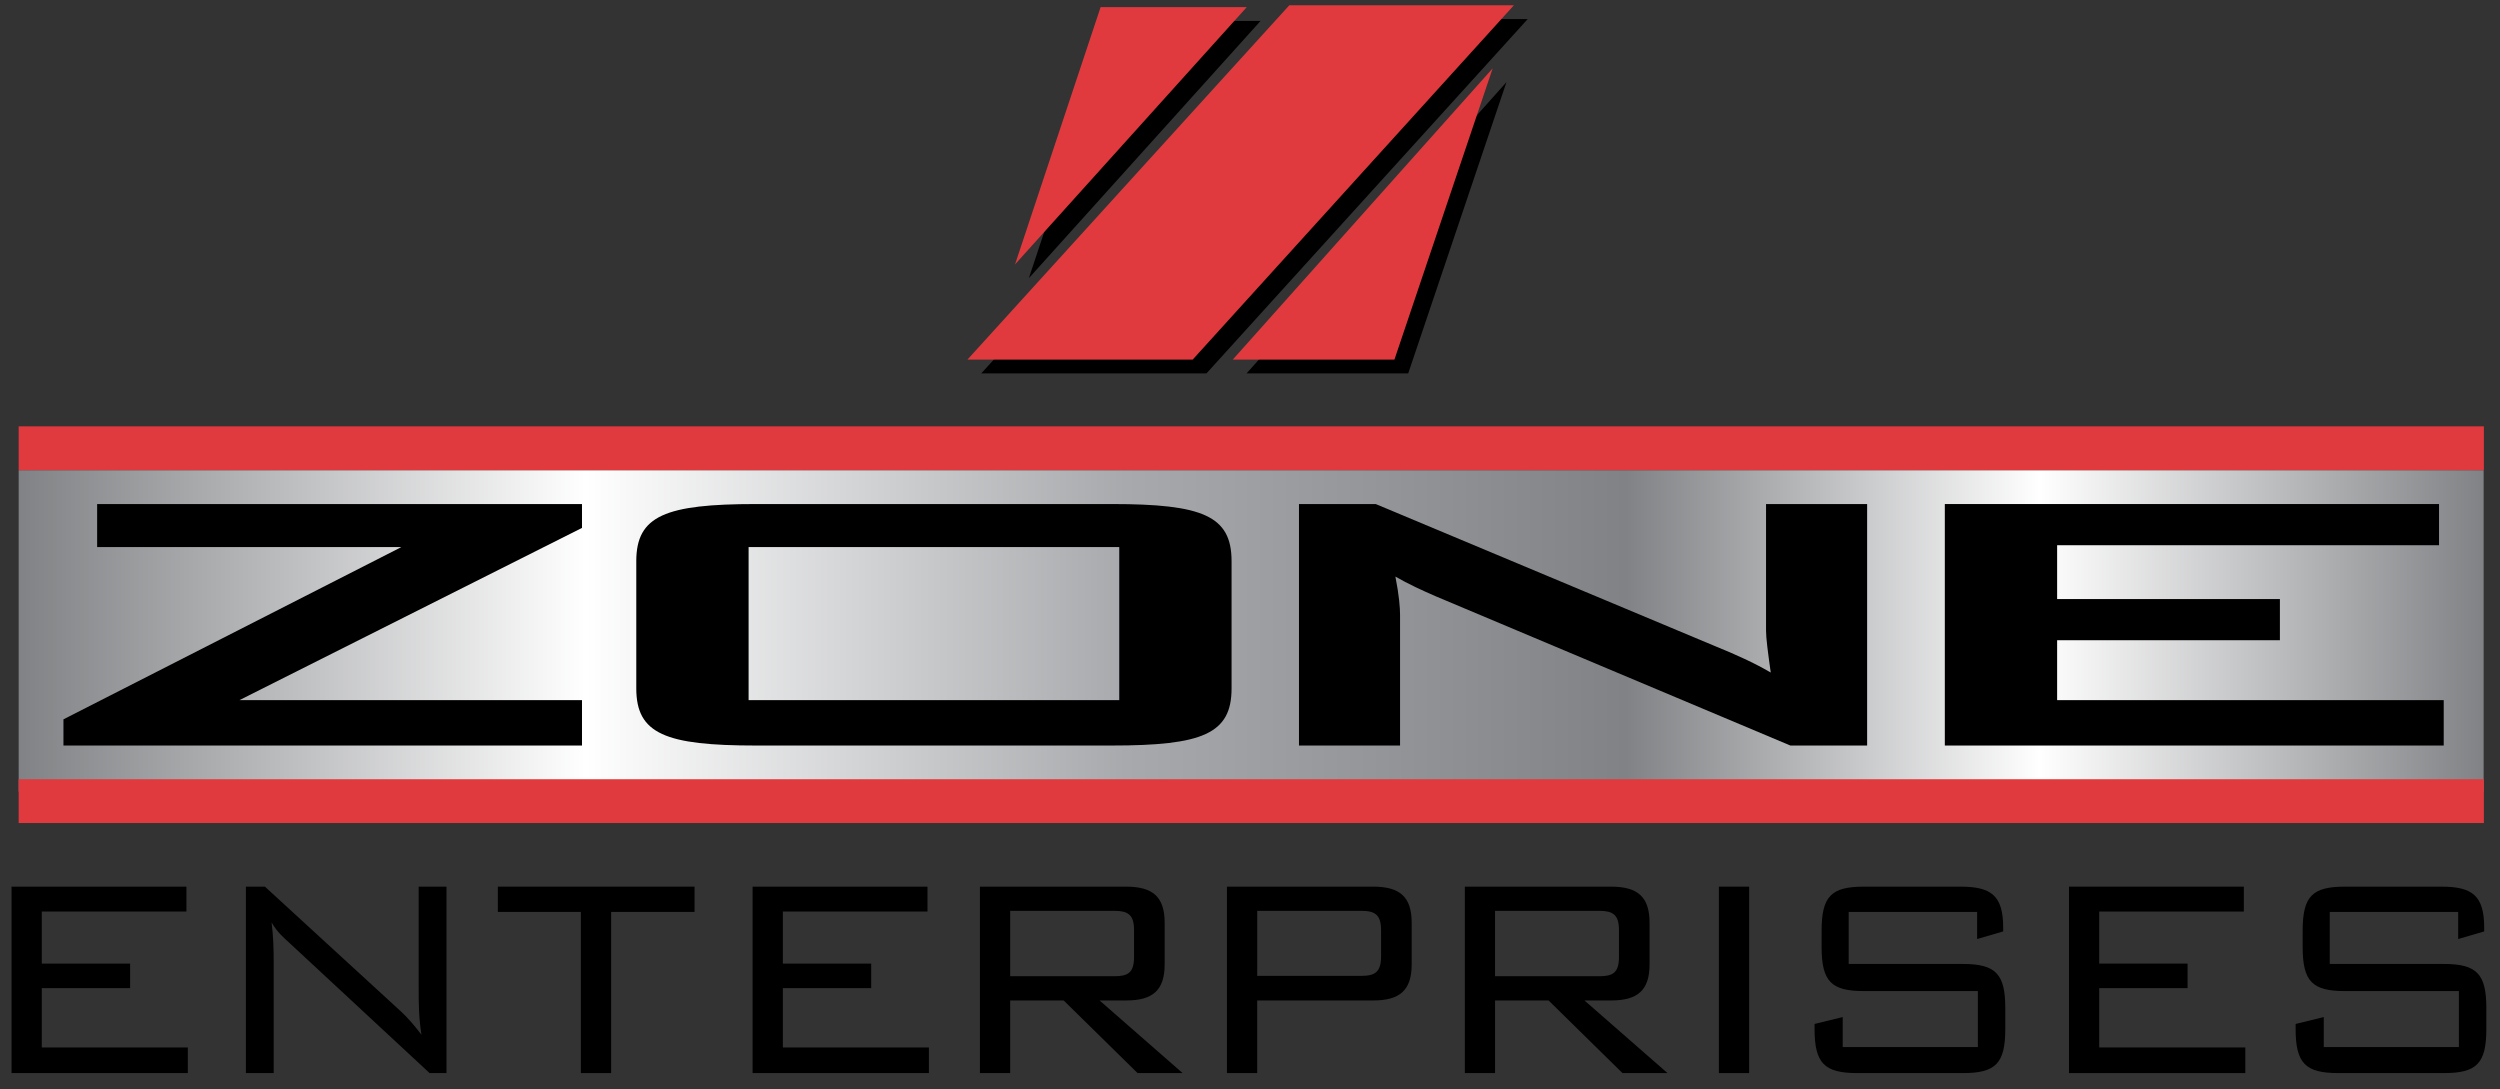 <?xml version="1.0" encoding="UTF-8"?> <svg xmlns="http://www.w3.org/2000/svg" xmlns:xlink="http://www.w3.org/1999/xlink" version="1.0" id="Layer_1" x="0px" y="0px" width="280px" height="122px" viewBox="0 0 280 122" xml:space="preserve"><rect x="0" y="0" width="280" height="122" fill="#333333" stroke="none"/> <g> <linearGradient id="SVGID_1_" gradientUnits="userSpaceOnUse" x1="2.092" y1="70.66" x2="278.168" y2="70.66"> <stop offset="0" style="stop-color:#808285"></stop> <stop offset="0.23" style="stop-color:#FFFFFF"></stop> <stop offset="0.449" style="stop-color:#A7A9AC"></stop> <stop offset="0.652" style="stop-color:#808285"></stop> <stop offset="0.82" style="stop-color:#FFFFFF"></stop> <stop offset="1" style="stop-color:#808285"></stop> </linearGradient> <rect x="2.092" y="52.663" fill="url(#SVGID_1_)" width="276.076" height="35.996"></rect> <g> <path d="M7.106,80.565l37.844-19.291h-34.07v-4.821h54.303v2.672L26.814,78.417h38.369V83.5H7.106V80.565z"></path> <path d="M84.682,56.453h39.837c10.167,0,13.417,1.312,13.417,6.396v14.255c0,5.085-3.25,6.396-13.417,6.396H84.682 c-10.168,0-13.418-1.311-13.418-6.396V62.85C71.264,57.765,74.514,56.453,84.682,56.453z M125.357,78.417V61.274H83.843v17.143 H125.357z"></path> <path d="M145.485,56.453h8.595l38.056,15.935c2.202,0.893,4.299,1.834,6.187,2.935c-0.315-2.252-0.526-3.826-0.526-4.664V56.453 h11.322V83.5h-8.597L160.79,66.779c-1.572-0.682-3.038-1.361-4.507-2.202c0.419,2.096,0.524,3.513,0.524,4.3V83.5h-11.322V56.453z "></path> <path d="M217.82,56.453h55.352v4.612h-42.773v6.029h24.95v4.611h-24.95v6.711h43.297V83.5H217.82V56.453z"></path> </g> <rect x="2.092" y="47.75" fill="#E03A3E" width="276.102" height="4.912"></rect> <rect x="2.092" y="87.273" fill="#E03A3E" width="276.102" height="4.907"></rect> <g> <polyline points="109.904,41.817 145.945,2.139 171.1,2.139 135.129,41.817 109.904,41.817 "></polyline> <path d="M139.618,41.817l29.106-32.618l-11.004,32.618H139.618z"></path> <path d="M141.179,2.347L115.23,31.158l9.583-28.811H141.179z"></path> </g> <g> <polyline fill="#E03A3E" points="108.357,40.272 144.4,0.593 169.555,0.593 133.583,40.272 108.357,40.272 "></polyline> <path fill="#E03A3E" d="M138.073,40.272L167.18,7.656l-11.004,32.616H138.073z"></path> <path fill="#E03A3E" d="M139.633,0.802l-25.95,28.811l9.585-28.811H139.633z"></path> </g> <g> <path d="M1.293,99.305h19.588v2.789h-16.2v5.829h9.893v2.749H4.681v6.642h16.356v2.87H1.293V99.305z"></path> <path d="M27.542,99.305h2.128l15.212,13.956c0.708,0.648,1.498,1.539,2.324,2.632c-0.314-1.941-0.314-3.641-0.314-5.138v-11.45 h3.114v20.879h-1.893l-15.647-14.532c-0.59-0.561-1.379-1.169-2.048-2.342c0.198,1.534,0.235,3.033,0.235,4.572v12.302h-3.112 V99.305z"></path> <path d="M68.448,120.184h-3.391v-18.049h-9.299v-2.83h22.031v2.83h-9.341V120.184z"></path> <path d="M84.291,99.305h19.587v2.789H87.68v5.829h9.895v2.749H87.68v6.642h16.358v2.87H84.291V99.305z"></path> <path d="M109.752,99.305h16.392c2.958,0,4.298,1.135,4.298,4.042v4.657c0,2.914-1.341,4.047-4.298,4.047h-2.992l9.298,8.133 h-5.042l-8.278-8.133h-5.99v8.133h-3.388V99.305z M113.14,102.016v7.322h11.664c1.498,0,2.208-0.365,2.208-2.146v-3.033 c0-1.741-0.711-2.144-2.208-2.144H113.14z"></path> <path d="M137.418,99.305h16.395c2.958,0,4.296,1.135,4.296,4.042v4.657c0,2.914-1.338,4.047-4.296,4.047h-13.006v8.133h-3.389 V99.305z M140.807,102.016v7.28h11.664c1.499,0,2.209-0.401,2.209-2.183v-2.914c0-1.742-0.668-2.184-2.209-2.184H140.807z"></path> <path d="M164.062,99.305h16.392c2.957,0,4.297,1.135,4.297,4.042v4.657c0,2.914-1.34,4.047-4.297,4.047h-2.995l9.3,8.133h-5.042 l-8.277-8.133h-5.993v8.133h-3.384V99.305z M167.445,102.016v7.322h11.666c1.501,0,2.213-0.365,2.213-2.146v-3.033 c0-1.741-0.712-2.144-2.213-2.144H167.445z"></path> <path d="M192.515,99.305h3.39v20.879h-3.39V99.305z"></path> <path d="M207.053,102.135v5.829h12.813c3.702,0,4.726,1.173,4.726,4.938v2.347c0,3.841-1.066,4.936-4.726,4.936h-11.87 c-3.658,0-4.765-1.095-4.765-4.936v-0.567l3.152-0.771v3.36h15.137v-6.271h-12.77c-3.628,0-4.731-1.052-4.731-4.94v-1.82 c0-3.886,1.104-4.934,4.731-4.934h10.838c3.388,0,4.768,0.969,4.768,4.57v0.443l-2.92,0.852v-3.035H207.053z"></path> <path d="M231.728,99.305h19.582v2.789h-16.198v5.829h9.895v2.749h-9.895v6.642h16.362v2.87h-19.746V99.305z"></path> <path d="M260.931,102.135v5.829h12.808c3.705,0,4.731,1.173,4.731,4.938v2.347c0,3.841-1.066,4.936-4.731,4.936h-11.865 c-3.661,0-4.764-1.095-4.764-4.936v-0.567l3.151-0.771v3.36h15.134v-6.271h-12.768c-3.629,0-4.73-1.052-4.73-4.94v-1.82 c0-3.886,1.102-4.934,4.73-4.934h10.835c3.388,0,4.767,0.969,4.767,4.57v0.443l-2.914,0.852v-3.035H260.931z"></path> </g> </g> </svg> 